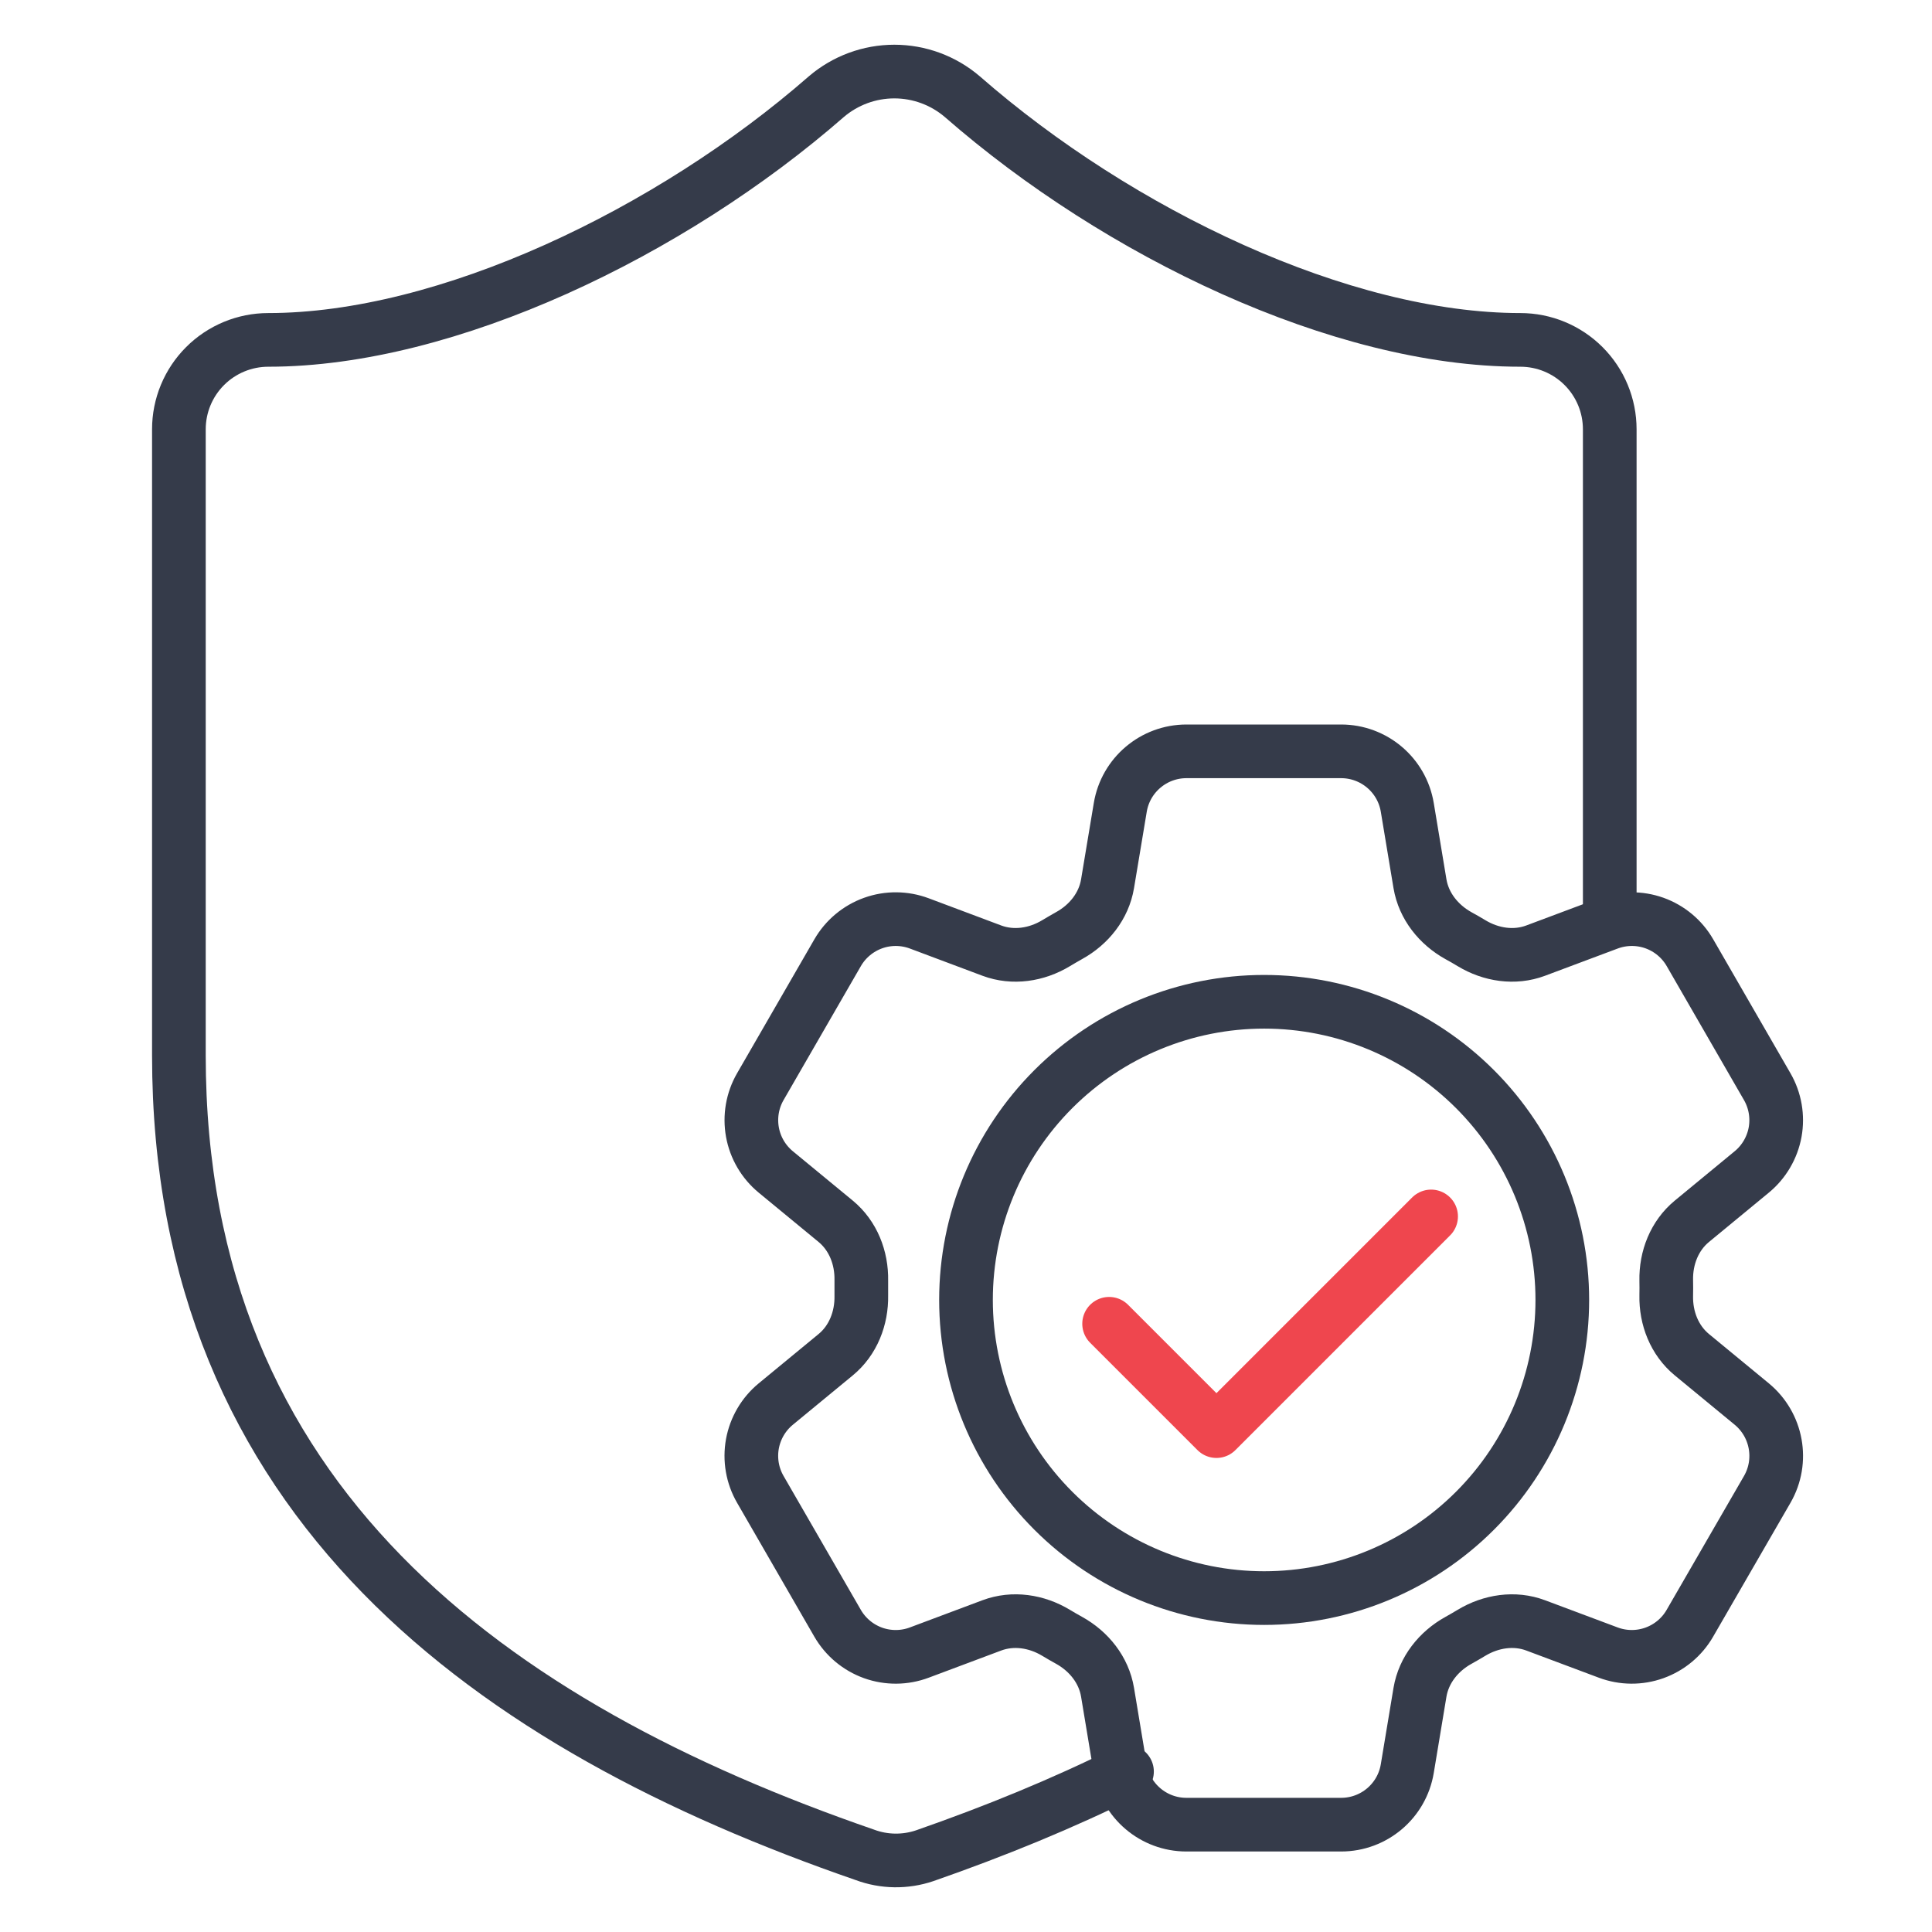 <?xml version="1.0" encoding="UTF-8"?>
<svg xmlns="http://www.w3.org/2000/svg" width="54" height="54" viewBox="0 0 54 54" fill="none">
  <path d="M44.993 25.5V11.999C44.993 11.336 44.73 10.701 44.261 10.232C43.792 9.763 43.157 9.5 42.494 9.5C37.495 9.5 31.271 6.525 26.896 2.701C26.367 2.249 25.693 2 24.997 2C24.3 2 23.627 2.249 23.097 2.701C18.748 6.5 12.499 9.5 7.5 9.5C6.837 9.5 6.201 9.763 5.732 10.232C5.263 10.701 5 11.336 5 11.999V29.497C5 41.994 13.748 48.243 24.172 51.843C24.71 52.044 25.302 52.052 25.846 51.868C27.805 51.185 29.706 50.409 31.5 49.516" stroke="#353B4A" stroke-width="1.5" stroke-linecap="round" stroke-linejoin="round"></path>
  <path d="M31.312 22.567C31.462 21.663 32.246 21 33.162 21H37.484C38.401 21 39.184 21.663 39.334 22.567L39.689 24.702C39.794 25.325 40.211 25.845 40.764 26.152C40.887 26.218 41.009 26.29 41.131 26.363C41.672 26.69 42.331 26.792 42.922 26.57L44.951 25.81C45.366 25.654 45.824 25.65 46.242 25.799C46.66 25.949 47.012 26.242 47.234 26.627L49.394 30.372C49.616 30.756 49.694 31.207 49.615 31.644C49.535 32.08 49.304 32.475 48.961 32.757L47.289 34.135C46.801 34.537 46.559 35.157 46.572 35.788C46.575 35.93 46.575 36.072 46.572 36.213C46.559 36.843 46.801 37.463 47.289 37.865L48.962 39.243C49.669 39.827 49.852 40.835 49.396 41.627L47.232 45.372C47.011 45.756 46.659 46.049 46.242 46.199C45.824 46.349 45.366 46.346 44.951 46.19L42.922 45.43C42.331 45.208 41.672 45.31 41.129 45.637C41.008 45.71 40.886 45.781 40.762 45.85C40.211 46.155 39.794 46.675 39.689 47.298L39.334 49.433C39.184 50.338 38.401 51 37.484 51H33.161C32.244 51 31.462 50.337 31.311 49.433L30.956 47.298C30.852 46.675 30.436 46.155 29.882 45.848C29.759 45.78 29.637 45.71 29.516 45.637C28.974 45.31 28.316 45.208 27.722 45.43L25.694 46.19C25.279 46.346 24.821 46.349 24.404 46.2C23.986 46.05 23.635 45.757 23.412 45.373L21.251 41.628C21.029 41.244 20.951 40.793 21.03 40.356C21.11 39.92 21.341 39.525 21.684 39.243L23.357 37.865C23.844 37.465 24.086 36.843 24.074 36.213C24.072 36.072 24.072 35.93 24.074 35.788C24.086 35.155 23.844 34.537 23.357 34.135L21.684 32.757C21.342 32.475 21.11 32.081 21.031 31.644C20.952 31.208 21.029 30.758 21.251 30.373L23.412 26.628C23.634 26.244 23.986 25.95 24.404 25.8C24.822 25.65 25.28 25.654 25.696 25.81L27.722 26.57C28.316 26.792 28.974 26.69 29.516 26.363C29.636 26.29 29.759 26.22 29.882 26.15C30.436 25.845 30.852 25.325 30.956 24.702L31.312 22.567Z" stroke="#353B4A" stroke-width="1.5" stroke-linecap="round" stroke-linejoin="round"></path>
  <path d="M43.667 36.333C43.667 38.544 42.789 40.663 41.226 42.226C39.663 43.789 37.544 44.667 35.333 44.667C33.123 44.667 31.004 43.789 29.441 42.226C27.878 40.663 27 38.544 27 36.333C27 34.123 27.878 32.004 29.441 30.441C31.004 28.878 33.123 28 35.333 28C37.544 28 39.663 28.878 41.226 30.441C42.789 32.004 43.667 34.123 43.667 36.333Z" stroke="#353B4A" stroke-width="1.5" stroke-linecap="round" stroke-linejoin="round"></path>
  <path d="M31 37L34 40L40 34" stroke="#EF464E" stroke-width="1.5" stroke-linecap="round" stroke-linejoin="round"></path>
</svg>
